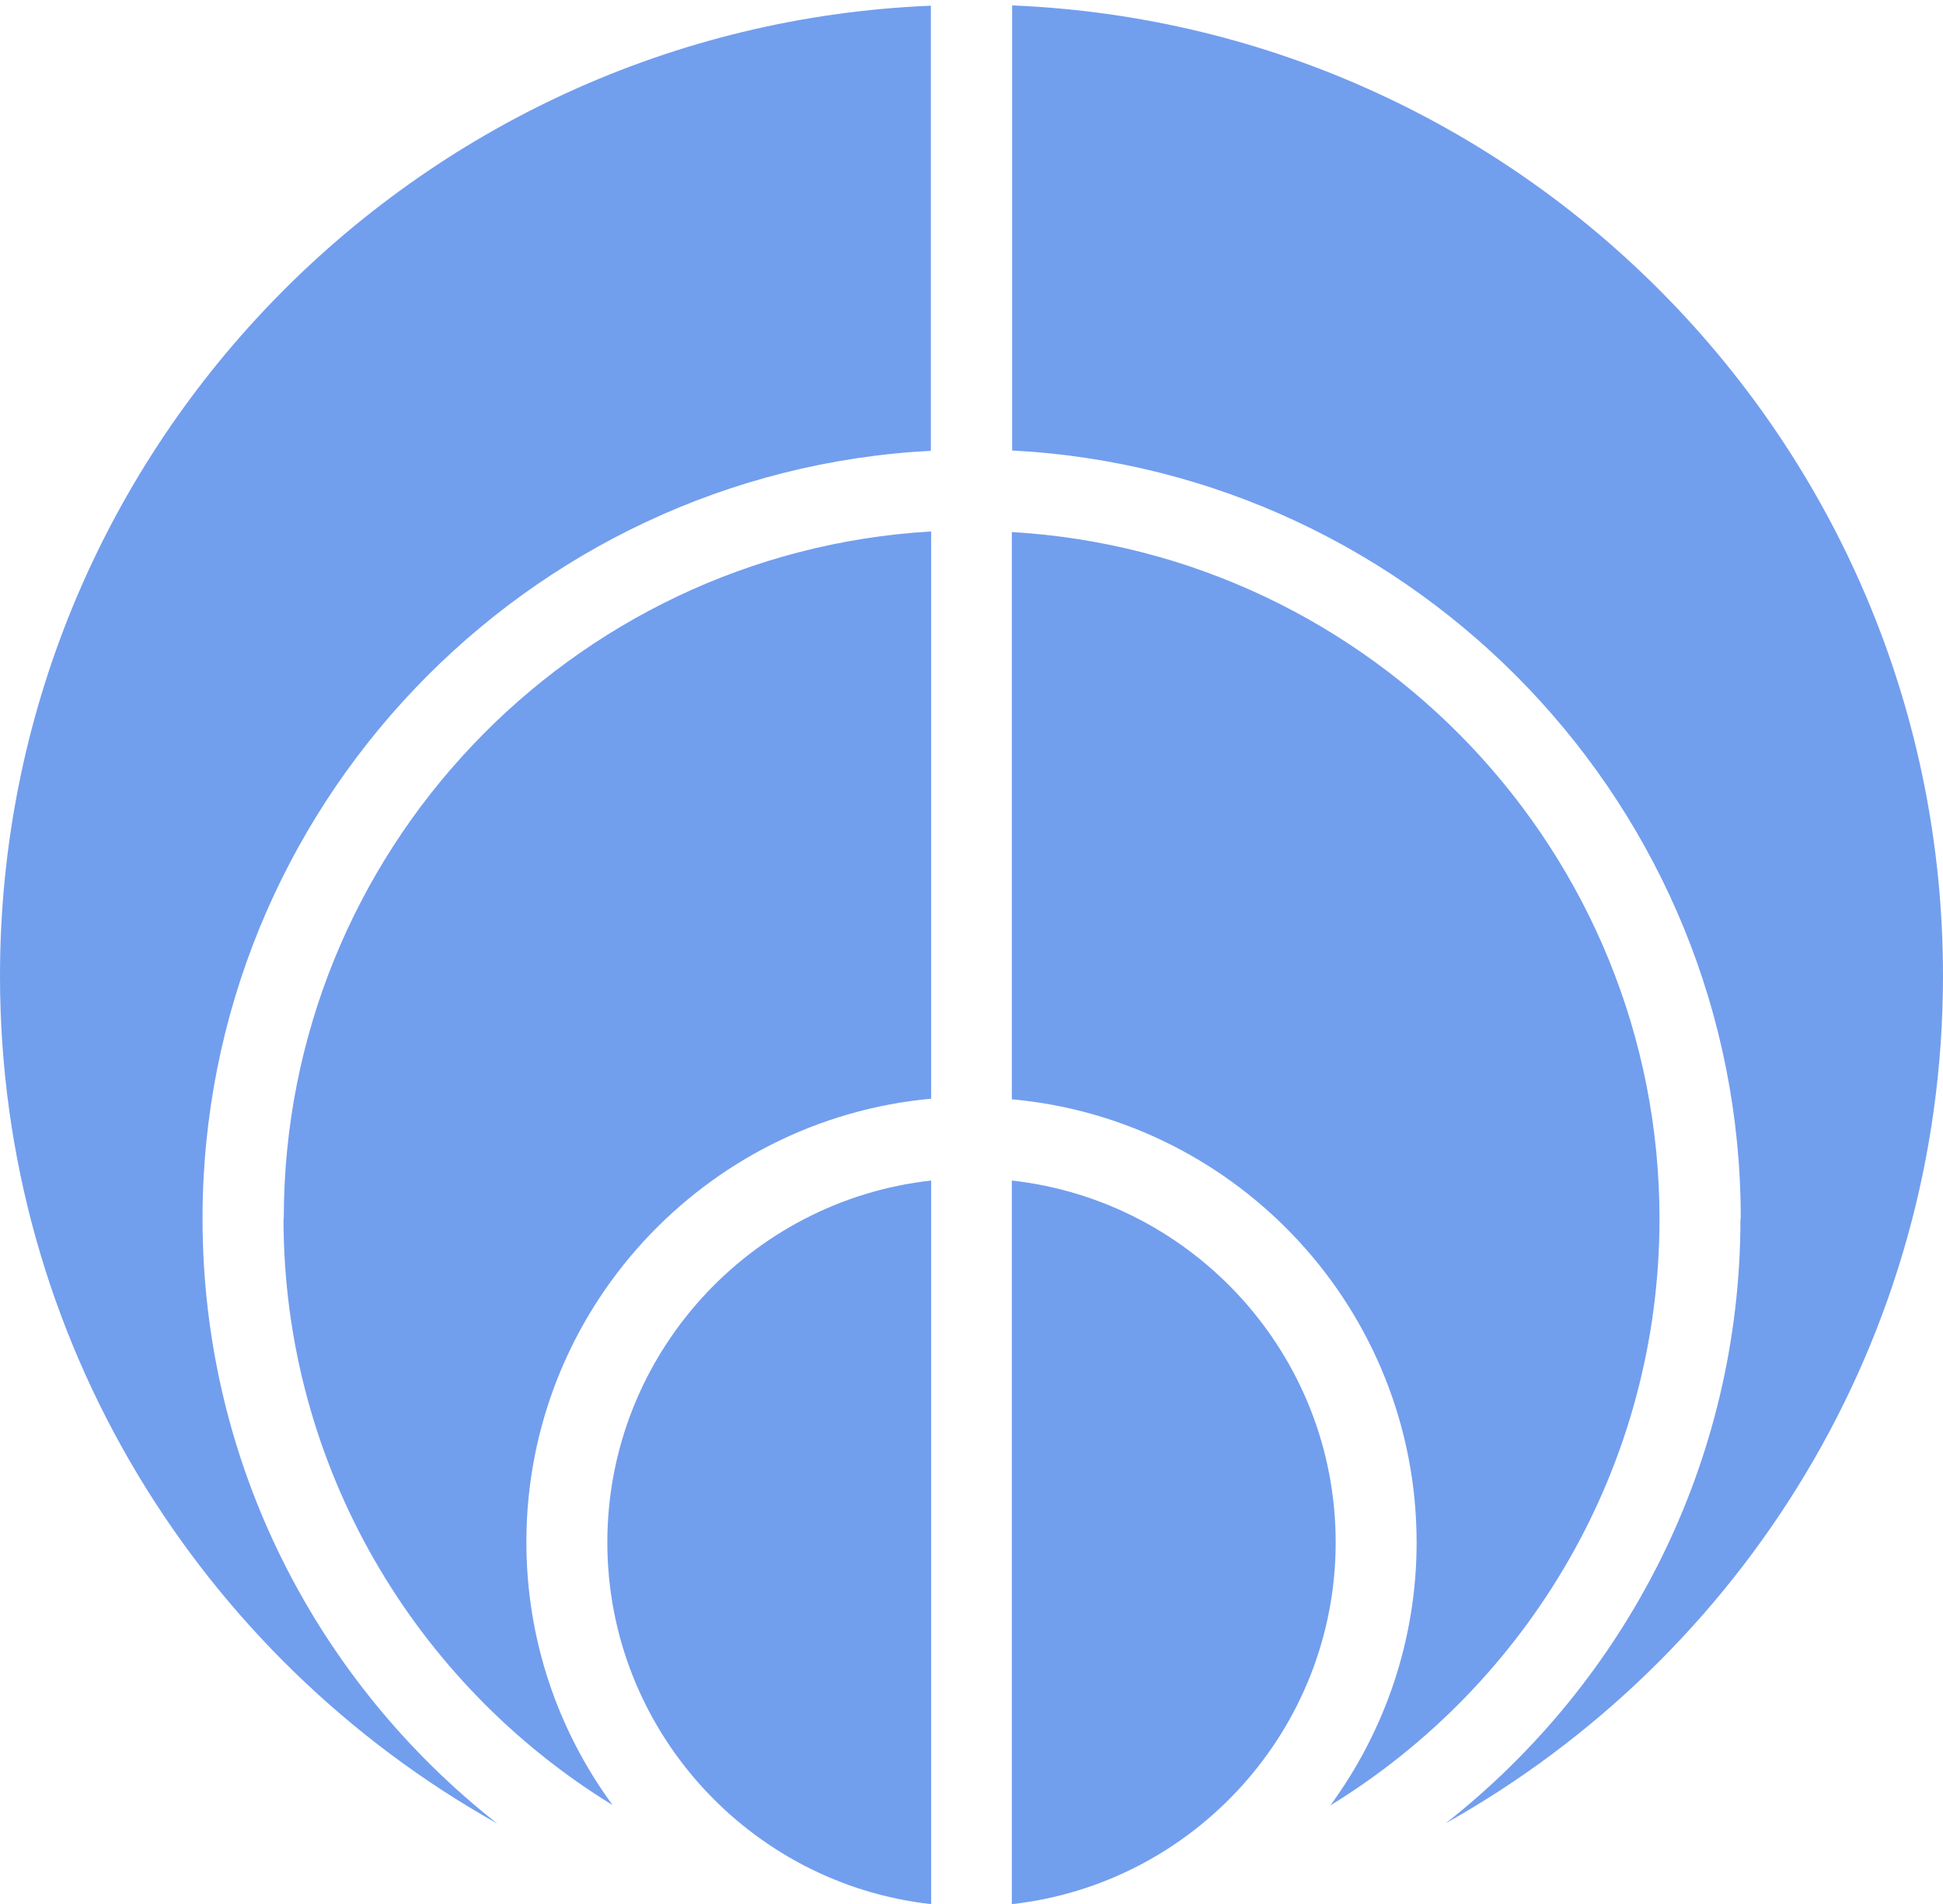 <?xml version="1.0" encoding="UTF-8"?> <svg xmlns="http://www.w3.org/2000/svg" width="100" height="98" viewBox="0 0 100 98" fill="none"> <path d="M31.258 79.385C31.258 89.012 38.568 96.969 47.924 98.007V60.763C38.568 61.801 31.258 69.758 31.258 79.385ZM72.909 79.385C72.909 84.439 71.254 89.117 68.472 92.923C78.625 86.695 85.409 75.489 85.409 62.733C85.409 43.916 70.638 28.467 52.076 27.384V56.581C63.733 57.634 72.909 67.456 72.909 79.4V79.385ZM14.591 62.718C14.591 75.474 21.375 86.68 31.528 92.908C28.745 89.117 27.091 84.439 27.091 79.37C27.091 67.441 36.252 57.619 47.924 56.551V27.354C29.362 28.437 14.606 43.87 14.606 62.703L14.591 62.718ZM52.076 60.763V98.007C61.432 96.969 68.743 89.012 68.743 79.385C68.743 69.758 61.432 61.801 52.076 60.763ZM10.424 62.718C10.424 41.599 27.061 24.285 47.909 23.203V0.293C21.27 1.391 0 23.323 0 50.233C0 68.976 10.319 85.296 25.587 93.855C16.351 86.605 10.424 75.353 10.424 62.733V62.718ZM89.576 62.718C89.576 75.338 83.634 86.59 74.413 93.84C89.681 85.281 100 68.961 100 50.218C100 23.308 78.73 1.376 52.091 0.278V23.188C72.954 24.27 89.591 41.584 89.591 62.703L89.576 62.718Z" fill="#729EEE"></path> </svg> 